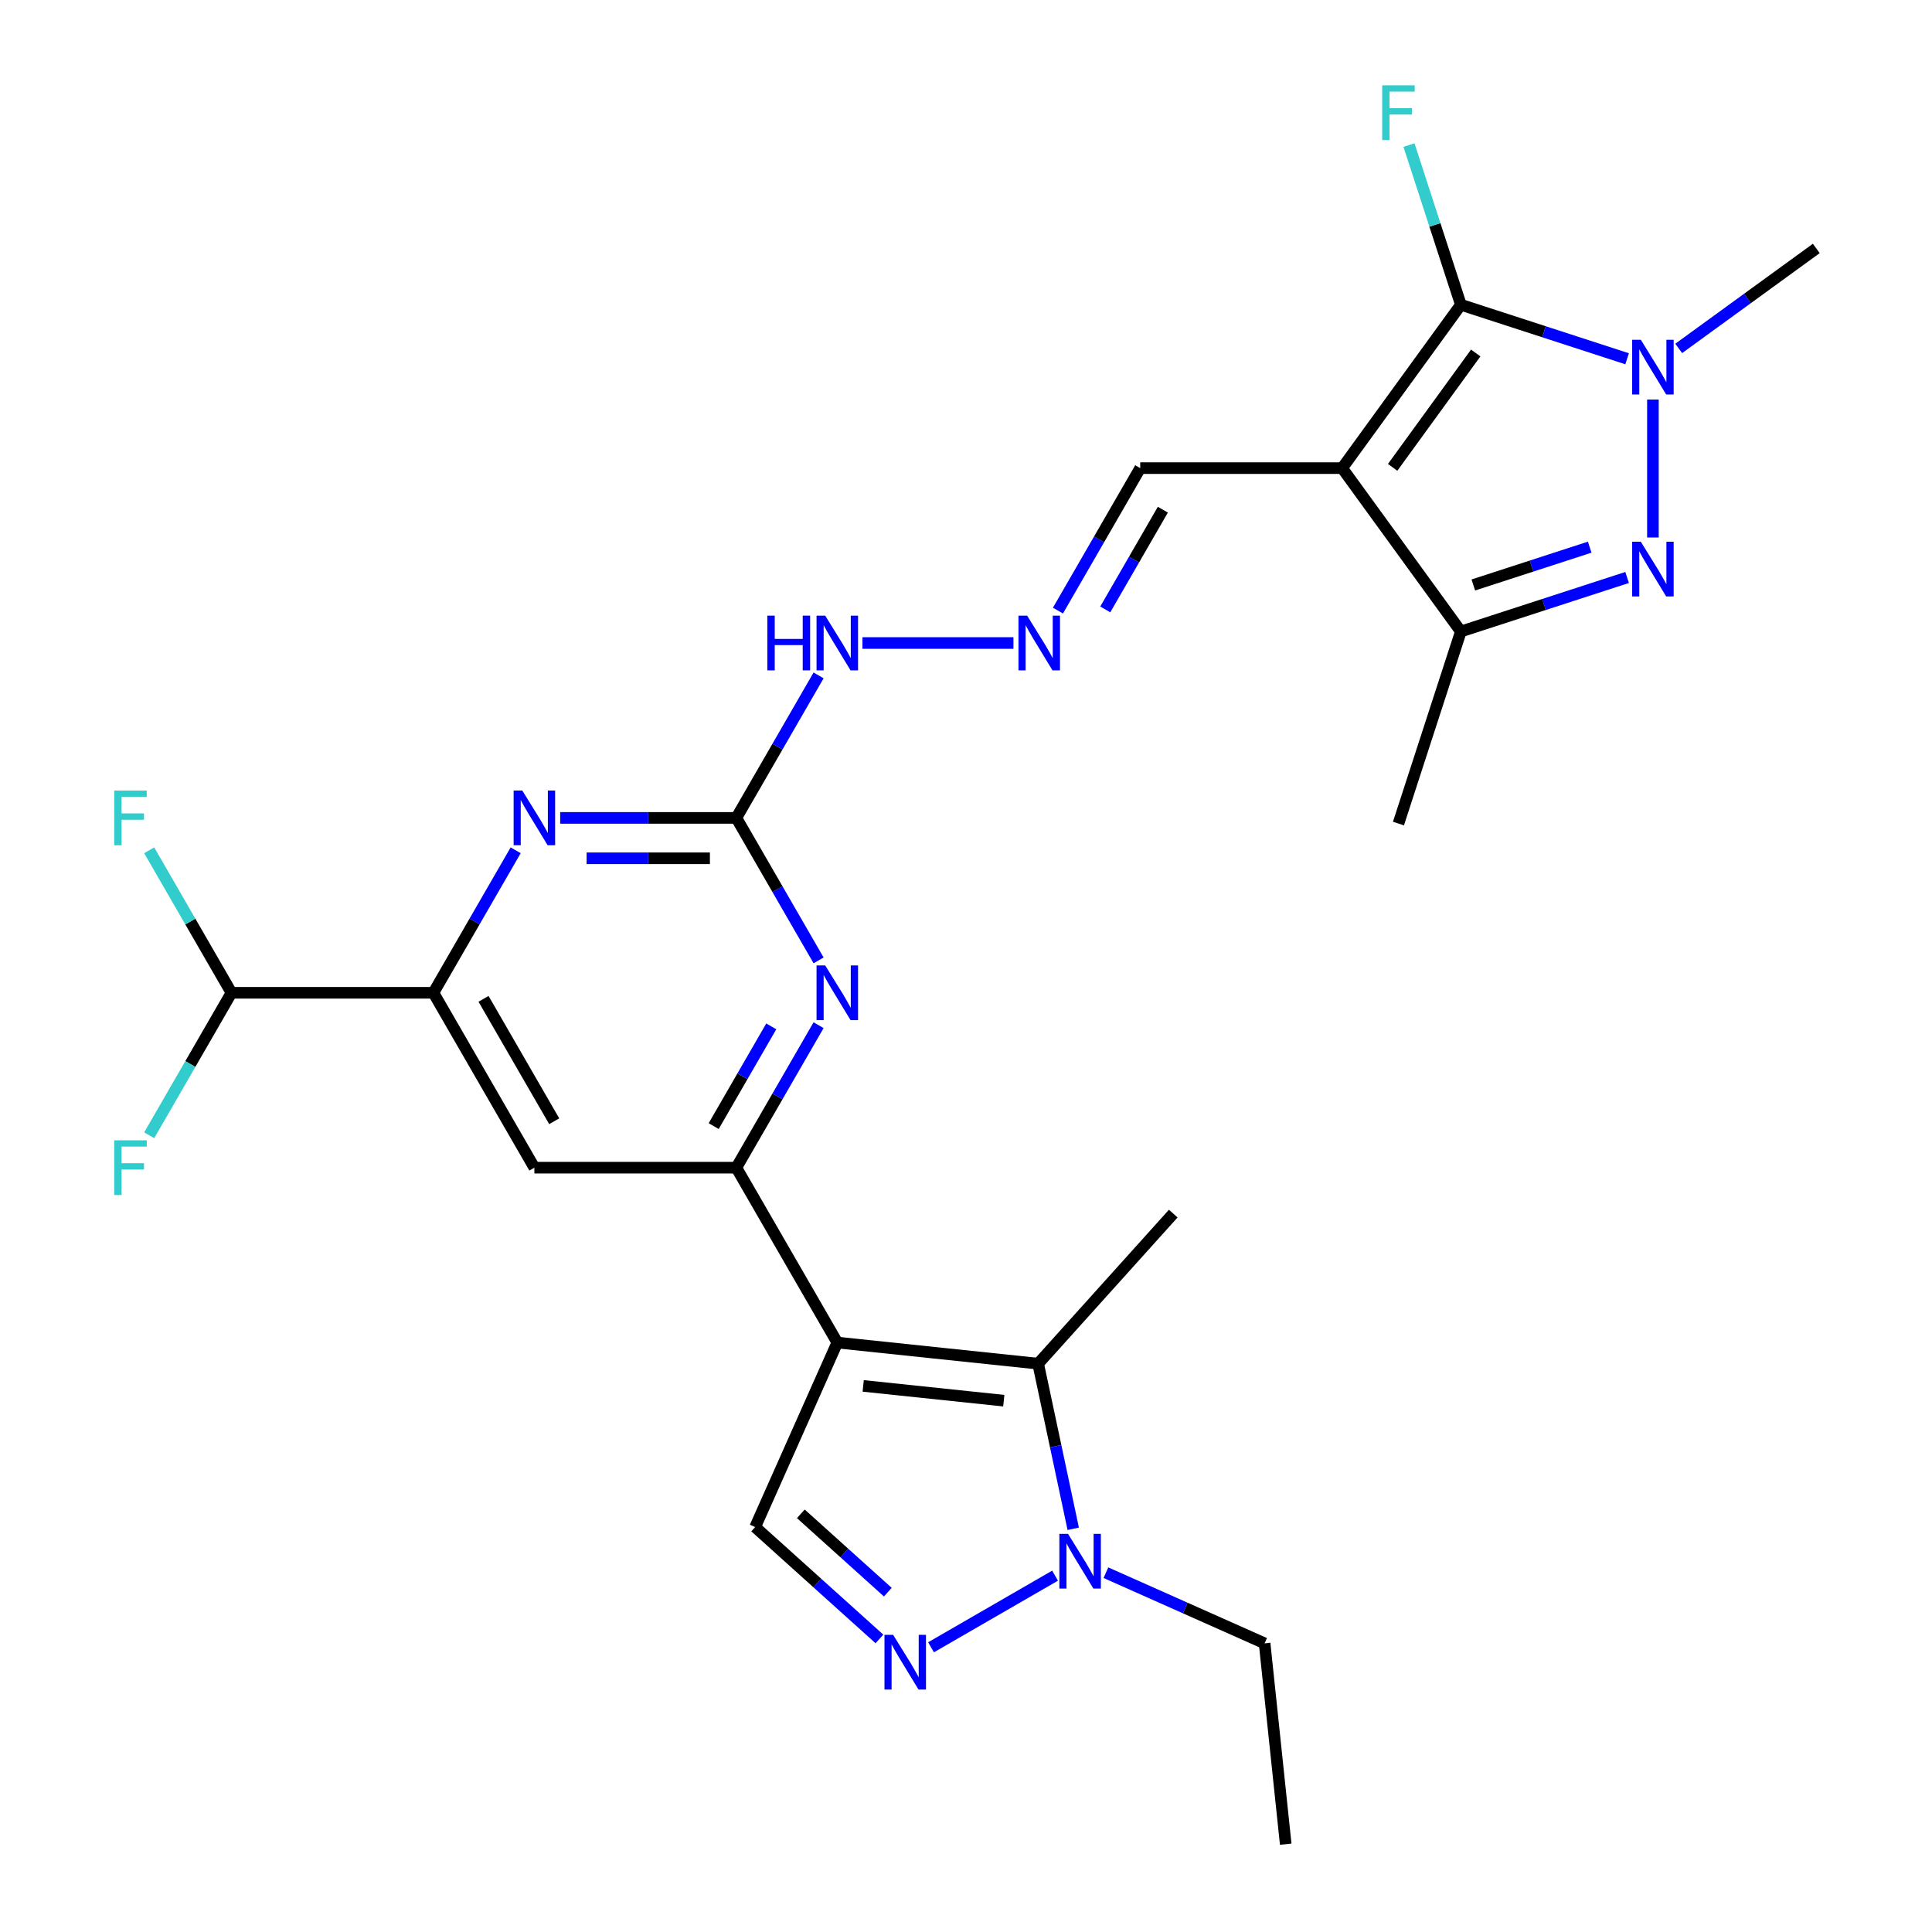 <?xml version='1.0' encoding='iso-8859-1'?>
<svg version='1.1' baseProfile='full'
              xmlns='http://www.w3.org/2000/svg'
                      xmlns:rdkit='http://www.rdkit.org/xml'
                      xmlns:xlink='http://www.w3.org/1999/xlink'
                  xml:space='preserve'
width='1000px' height='1000px' viewBox='0 0 1000 1000'>
<!-- END OF HEADER -->
<rect style='opacity:1.0;fill:#FFFFFF;stroke:none' width='1000' height='1000' x='0' y='0'> </rect>
<path class='bond-4' d='M 433.383,694.91 L 381.12,604.387' style='fill:none;fill-rule:evenodd;stroke:#000000;stroke-width:6px;stroke-linecap:butt;stroke-linejoin:miter;stroke-opacity:1' />
<path class='bond-5' d='M 433.383,694.91 L 537.337,705.835' style='fill:none;fill-rule:evenodd;stroke:#000000;stroke-width:6px;stroke-linecap:butt;stroke-linejoin:miter;stroke-opacity:1' />
<path class='bond-5' d='M 446.791,717.339 L 519.559,724.987' style='fill:none;fill-rule:evenodd;stroke:#000000;stroke-width:6px;stroke-linecap:butt;stroke-linejoin:miter;stroke-opacity:1' />
<path class='bond-9' d='M 433.383,694.91 L 390.869,790.399' style='fill:none;fill-rule:evenodd;stroke:#000000;stroke-width:6px;stroke-linecap:butt;stroke-linejoin:miter;stroke-opacity:1' />
<path class='bond-0' d='M 694.699,242.298 L 590.172,242.298' style='fill:none;fill-rule:evenodd;stroke:#000000;stroke-width:6px;stroke-linecap:butt;stroke-linejoin:miter;stroke-opacity:1' />
<path class='bond-1' d='M 694.699,242.298 L 756.137,157.735' style='fill:none;fill-rule:evenodd;stroke:#000000;stroke-width:6px;stroke-linecap:butt;stroke-linejoin:miter;stroke-opacity:1' />
<path class='bond-1' d='M 720.827,241.902 L 763.834,182.707' style='fill:none;fill-rule:evenodd;stroke:#000000;stroke-width:6px;stroke-linecap:butt;stroke-linejoin:miter;stroke-opacity:1' />
<path class='bond-6' d='M 694.699,242.298 L 756.137,326.862' style='fill:none;fill-rule:evenodd;stroke:#000000;stroke-width:6px;stroke-linecap:butt;stroke-linejoin:miter;stroke-opacity:1' />
<path class='bond-2' d='M 756.137,157.735 L 799.166,171.716' style='fill:none;fill-rule:evenodd;stroke:#000000;stroke-width:6px;stroke-linecap:butt;stroke-linejoin:miter;stroke-opacity:1' />
<path class='bond-2' d='M 799.166,171.716 L 842.194,185.697' style='fill:none;fill-rule:evenodd;stroke:#0000FF;stroke-width:6px;stroke-linecap:butt;stroke-linejoin:miter;stroke-opacity:1' />
<path class='bond-19' d='M 756.137,157.735 L 742.712,116.416' style='fill:none;fill-rule:evenodd;stroke:#000000;stroke-width:6px;stroke-linecap:butt;stroke-linejoin:miter;stroke-opacity:1' />
<path class='bond-19' d='M 742.712,116.416 L 729.287,75.098' style='fill:none;fill-rule:evenodd;stroke:#33CCCC;stroke-width:6px;stroke-linecap:butt;stroke-linejoin:miter;stroke-opacity:1' />
<path class='bond-22' d='M 868.901,180.334 L 904.506,154.465' style='fill:none;fill-rule:evenodd;stroke:#0000FF;stroke-width:6px;stroke-linecap:butt;stroke-linejoin:miter;stroke-opacity:1' />
<path class='bond-22' d='M 904.506,154.465 L 940.111,128.596' style='fill:none;fill-rule:evenodd;stroke:#000000;stroke-width:6px;stroke-linecap:butt;stroke-linejoin:miter;stroke-opacity:1' />
<path class='bond-29' d='M 855.548,206.808 L 855.548,278.208' style='fill:none;fill-rule:evenodd;stroke:#0000FF;stroke-width:6px;stroke-linecap:butt;stroke-linejoin:miter;stroke-opacity:1' />
<path class='bond-3' d='M 842.194,298.9 L 799.166,312.881' style='fill:none;fill-rule:evenodd;stroke:#0000FF;stroke-width:6px;stroke-linecap:butt;stroke-linejoin:miter;stroke-opacity:1' />
<path class='bond-3' d='M 799.166,312.881 L 756.137,326.862' style='fill:none;fill-rule:evenodd;stroke:#000000;stroke-width:6px;stroke-linecap:butt;stroke-linejoin:miter;stroke-opacity:1' />
<path class='bond-3' d='M 822.826,283.212 L 792.706,292.999' style='fill:none;fill-rule:evenodd;stroke:#0000FF;stroke-width:6px;stroke-linecap:butt;stroke-linejoin:miter;stroke-opacity:1' />
<path class='bond-3' d='M 792.706,292.999 L 762.586,302.785' style='fill:none;fill-rule:evenodd;stroke:#000000;stroke-width:6px;stroke-linecap:butt;stroke-linejoin:miter;stroke-opacity:1' />
<path class='bond-10' d='M 381.12,604.387 L 402.41,567.513' style='fill:none;fill-rule:evenodd;stroke:#000000;stroke-width:6px;stroke-linecap:butt;stroke-linejoin:miter;stroke-opacity:1' />
<path class='bond-10' d='M 402.41,567.513 L 423.699,530.638' style='fill:none;fill-rule:evenodd;stroke:#0000FF;stroke-width:6px;stroke-linecap:butt;stroke-linejoin:miter;stroke-opacity:1' />
<path class='bond-10' d='M 369.403,582.872 L 384.305,557.06' style='fill:none;fill-rule:evenodd;stroke:#000000;stroke-width:6px;stroke-linecap:butt;stroke-linejoin:miter;stroke-opacity:1' />
<path class='bond-10' d='M 384.305,557.06 L 399.208,531.248' style='fill:none;fill-rule:evenodd;stroke:#0000FF;stroke-width:6px;stroke-linecap:butt;stroke-linejoin:miter;stroke-opacity:1' />
<path class='bond-14' d='M 381.12,604.387 L 276.594,604.387' style='fill:none;fill-rule:evenodd;stroke:#000000;stroke-width:6px;stroke-linecap:butt;stroke-linejoin:miter;stroke-opacity:1' />
<path class='bond-8' d='M 537.337,705.835 L 546.42,748.57' style='fill:none;fill-rule:evenodd;stroke:#000000;stroke-width:6px;stroke-linecap:butt;stroke-linejoin:miter;stroke-opacity:1' />
<path class='bond-8' d='M 546.42,748.57 L 555.504,791.304' style='fill:none;fill-rule:evenodd;stroke:#0000FF;stroke-width:6px;stroke-linecap:butt;stroke-linejoin:miter;stroke-opacity:1' />
<path class='bond-23' d='M 537.337,705.835 L 607.278,628.157' style='fill:none;fill-rule:evenodd;stroke:#000000;stroke-width:6px;stroke-linecap:butt;stroke-linejoin:miter;stroke-opacity:1' />
<path class='bond-25' d='M 756.137,326.862 L 723.837,426.272' style='fill:none;fill-rule:evenodd;stroke:#000000;stroke-width:6px;stroke-linecap:butt;stroke-linejoin:miter;stroke-opacity:1' />
<path class='bond-7' d='M 455.194,848.317 L 423.031,819.358' style='fill:none;fill-rule:evenodd;stroke:#0000FF;stroke-width:6px;stroke-linecap:butt;stroke-linejoin:miter;stroke-opacity:1' />
<path class='bond-7' d='M 423.031,819.358 L 390.869,790.399' style='fill:none;fill-rule:evenodd;stroke:#000000;stroke-width:6px;stroke-linecap:butt;stroke-linejoin:miter;stroke-opacity:1' />
<path class='bond-7' d='M 459.533,824.094 L 437.019,803.822' style='fill:none;fill-rule:evenodd;stroke:#0000FF;stroke-width:6px;stroke-linecap:butt;stroke-linejoin:miter;stroke-opacity:1' />
<path class='bond-7' d='M 437.019,803.822 L 414.506,783.551' style='fill:none;fill-rule:evenodd;stroke:#000000;stroke-width:6px;stroke-linecap:butt;stroke-linejoin:miter;stroke-opacity:1' />
<path class='bond-27' d='M 481.9,852.631 L 546.101,815.564' style='fill:none;fill-rule:evenodd;stroke:#0000FF;stroke-width:6px;stroke-linecap:butt;stroke-linejoin:miter;stroke-opacity:1' />
<path class='bond-24' d='M 572.422,814.023 L 613.49,832.307' style='fill:none;fill-rule:evenodd;stroke:#0000FF;stroke-width:6px;stroke-linecap:butt;stroke-linejoin:miter;stroke-opacity:1' />
<path class='bond-24' d='M 613.49,832.307 L 654.558,850.592' style='fill:none;fill-rule:evenodd;stroke:#000000;stroke-width:6px;stroke-linecap:butt;stroke-linejoin:miter;stroke-opacity:1' />
<path class='bond-11' d='M 423.699,497.092 L 402.41,460.217' style='fill:none;fill-rule:evenodd;stroke:#0000FF;stroke-width:6px;stroke-linecap:butt;stroke-linejoin:miter;stroke-opacity:1' />
<path class='bond-11' d='M 402.41,460.217 L 381.12,423.343' style='fill:none;fill-rule:evenodd;stroke:#000000;stroke-width:6px;stroke-linecap:butt;stroke-linejoin:miter;stroke-opacity:1' />
<path class='bond-18' d='M 381.12,423.343 L 402.41,386.468' style='fill:none;fill-rule:evenodd;stroke:#000000;stroke-width:6px;stroke-linecap:butt;stroke-linejoin:miter;stroke-opacity:1' />
<path class='bond-18' d='M 402.41,386.468 L 423.699,349.594' style='fill:none;fill-rule:evenodd;stroke:#0000FF;stroke-width:6px;stroke-linecap:butt;stroke-linejoin:miter;stroke-opacity:1' />
<path class='bond-28' d='M 381.12,423.343 L 335.534,423.343' style='fill:none;fill-rule:evenodd;stroke:#000000;stroke-width:6px;stroke-linecap:butt;stroke-linejoin:miter;stroke-opacity:1' />
<path class='bond-28' d='M 335.534,423.343 L 289.947,423.343' style='fill:none;fill-rule:evenodd;stroke:#0000FF;stroke-width:6px;stroke-linecap:butt;stroke-linejoin:miter;stroke-opacity:1' />
<path class='bond-28' d='M 367.444,444.248 L 335.534,444.248' style='fill:none;fill-rule:evenodd;stroke:#000000;stroke-width:6px;stroke-linecap:butt;stroke-linejoin:miter;stroke-opacity:1' />
<path class='bond-28' d='M 335.534,444.248 L 303.623,444.248' style='fill:none;fill-rule:evenodd;stroke:#0000FF;stroke-width:6px;stroke-linecap:butt;stroke-linejoin:miter;stroke-opacity:1' />
<path class='bond-12' d='M 266.91,440.116 L 245.621,476.99' style='fill:none;fill-rule:evenodd;stroke:#0000FF;stroke-width:6px;stroke-linecap:butt;stroke-linejoin:miter;stroke-opacity:1' />
<path class='bond-12' d='M 245.621,476.99 L 224.331,513.865' style='fill:none;fill-rule:evenodd;stroke:#000000;stroke-width:6px;stroke-linecap:butt;stroke-linejoin:miter;stroke-opacity:1' />
<path class='bond-13' d='M 224.331,513.865 L 276.594,604.387' style='fill:none;fill-rule:evenodd;stroke:#000000;stroke-width:6px;stroke-linecap:butt;stroke-linejoin:miter;stroke-opacity:1' />
<path class='bond-13' d='M 250.275,516.991 L 286.859,580.356' style='fill:none;fill-rule:evenodd;stroke:#000000;stroke-width:6px;stroke-linecap:butt;stroke-linejoin:miter;stroke-opacity:1' />
<path class='bond-17' d='M 224.331,513.865 L 119.805,513.865' style='fill:none;fill-rule:evenodd;stroke:#000000;stroke-width:6px;stroke-linecap:butt;stroke-linejoin:miter;stroke-opacity:1' />
<path class='bond-15' d='M 524.556,332.821 L 446.403,332.821' style='fill:none;fill-rule:evenodd;stroke:#0000FF;stroke-width:6px;stroke-linecap:butt;stroke-linejoin:miter;stroke-opacity:1' />
<path class='bond-16' d='M 547.593,316.047 L 568.883,279.173' style='fill:none;fill-rule:evenodd;stroke:#0000FF;stroke-width:6px;stroke-linecap:butt;stroke-linejoin:miter;stroke-opacity:1' />
<path class='bond-16' d='M 568.883,279.173 L 590.172,242.298' style='fill:none;fill-rule:evenodd;stroke:#000000;stroke-width:6px;stroke-linecap:butt;stroke-linejoin:miter;stroke-opacity:1' />
<path class='bond-16' d='M 572.085,315.438 L 586.987,289.625' style='fill:none;fill-rule:evenodd;stroke:#0000FF;stroke-width:6px;stroke-linecap:butt;stroke-linejoin:miter;stroke-opacity:1' />
<path class='bond-16' d='M 586.987,289.625 L 601.89,263.813' style='fill:none;fill-rule:evenodd;stroke:#000000;stroke-width:6px;stroke-linecap:butt;stroke-linejoin:miter;stroke-opacity:1' />
<path class='bond-20' d='M 119.805,513.865 L 98.516,476.99' style='fill:none;fill-rule:evenodd;stroke:#000000;stroke-width:6px;stroke-linecap:butt;stroke-linejoin:miter;stroke-opacity:1' />
<path class='bond-20' d='M 98.516,476.99 L 77.226,440.116' style='fill:none;fill-rule:evenodd;stroke:#33CCCC;stroke-width:6px;stroke-linecap:butt;stroke-linejoin:miter;stroke-opacity:1' />
<path class='bond-21' d='M 119.805,513.865 L 98.516,550.74' style='fill:none;fill-rule:evenodd;stroke:#000000;stroke-width:6px;stroke-linecap:butt;stroke-linejoin:miter;stroke-opacity:1' />
<path class='bond-21' d='M 98.516,550.74 L 77.226,587.614' style='fill:none;fill-rule:evenodd;stroke:#33CCCC;stroke-width:6px;stroke-linecap:butt;stroke-linejoin:miter;stroke-opacity:1' />
<path class='bond-26' d='M 654.558,850.592 L 665.484,954.545' style='fill:none;fill-rule:evenodd;stroke:#000000;stroke-width:6px;stroke-linecap:butt;stroke-linejoin:miter;stroke-opacity:1' />
<path  class='atom-3' d='M 849.288 175.875
L 858.568 190.875
Q 859.488 192.355, 860.968 195.035
Q 862.448 197.715, 862.528 197.875
L 862.528 175.875
L 866.288 175.875
L 866.288 204.195
L 862.408 204.195
L 852.448 187.795
Q 851.288 185.875, 850.048 183.675
Q 848.848 181.475, 848.488 180.795
L 848.488 204.195
L 844.808 204.195
L 844.808 175.875
L 849.288 175.875
' fill='#0000FF'/>
<path  class='atom-4' d='M 849.288 280.401
L 858.568 295.401
Q 859.488 296.881, 860.968 299.561
Q 862.448 302.241, 862.528 302.401
L 862.528 280.401
L 866.288 280.401
L 866.288 308.721
L 862.408 308.721
L 852.448 292.321
Q 851.288 290.401, 850.048 288.201
Q 848.848 286.001, 848.488 285.321
L 848.488 308.721
L 844.808 308.721
L 844.808 280.401
L 849.288 280.401
' fill='#0000FF'/>
<path  class='atom-8' d='M 462.287 846.18
L 471.567 861.18
Q 472.487 862.66, 473.967 865.34
Q 475.447 868.02, 475.527 868.18
L 475.527 846.18
L 479.287 846.18
L 479.287 874.5
L 475.407 874.5
L 465.447 858.1
Q 464.287 856.18, 463.047 853.98
Q 461.847 851.78, 461.487 851.1
L 461.487 874.5
L 457.807 874.5
L 457.807 846.18
L 462.287 846.18
' fill='#0000FF'/>
<path  class='atom-9' d='M 552.809 793.917
L 562.089 808.917
Q 563.009 810.397, 564.489 813.077
Q 565.969 815.757, 566.049 815.917
L 566.049 793.917
L 569.809 793.917
L 569.809 822.237
L 565.929 822.237
L 555.969 805.837
Q 554.809 803.917, 553.569 801.717
Q 552.369 799.517, 552.009 798.837
L 552.009 822.237
L 548.329 822.237
L 548.329 793.917
L 552.809 793.917
' fill='#0000FF'/>
<path  class='atom-11' d='M 427.123 499.705
L 436.403 514.705
Q 437.323 516.185, 438.803 518.865
Q 440.283 521.545, 440.363 521.705
L 440.363 499.705
L 444.123 499.705
L 444.123 528.025
L 440.243 528.025
L 430.283 511.625
Q 429.123 509.705, 427.883 507.505
Q 426.683 505.305, 426.323 504.625
L 426.323 528.025
L 422.643 528.025
L 422.643 499.705
L 427.123 499.705
' fill='#0000FF'/>
<path  class='atom-13' d='M 270.334 409.183
L 279.614 424.183
Q 280.534 425.663, 282.014 428.343
Q 283.494 431.023, 283.574 431.183
L 283.574 409.183
L 287.334 409.183
L 287.334 437.503
L 283.454 437.503
L 273.494 421.103
Q 272.334 419.183, 271.094 416.983
Q 269.894 414.783, 269.534 414.103
L 269.534 437.503
L 265.854 437.503
L 265.854 409.183
L 270.334 409.183
' fill='#0000FF'/>
<path  class='atom-16' d='M 531.649 318.661
L 540.929 333.661
Q 541.849 335.141, 543.329 337.821
Q 544.809 340.501, 544.889 340.661
L 544.889 318.661
L 548.649 318.661
L 548.649 346.981
L 544.769 346.981
L 534.809 330.581
Q 533.649 328.661, 532.409 326.461
Q 531.209 324.261, 530.849 323.581
L 530.849 346.981
L 527.169 346.981
L 527.169 318.661
L 531.649 318.661
' fill='#0000FF'/>
<path  class='atom-19' d='M 397.163 318.661
L 401.003 318.661
L 401.003 330.701
L 415.483 330.701
L 415.483 318.661
L 419.323 318.661
L 419.323 346.981
L 415.483 346.981
L 415.483 333.901
L 401.003 333.901
L 401.003 346.981
L 397.163 346.981
L 397.163 318.661
' fill='#0000FF'/>
<path  class='atom-19' d='M 427.123 318.661
L 436.403 333.661
Q 437.323 335.141, 438.803 337.821
Q 440.283 340.501, 440.363 340.661
L 440.363 318.661
L 444.123 318.661
L 444.123 346.981
L 440.243 346.981
L 430.283 330.581
Q 429.123 328.661, 427.883 326.461
Q 426.683 324.261, 426.323 323.581
L 426.323 346.981
L 422.643 346.981
L 422.643 318.661
L 427.123 318.661
' fill='#0000FF'/>
<path  class='atom-20' d='M 715.417 44.165
L 732.257 44.165
L 732.257 47.405
L 719.217 47.405
L 719.217 56.005
L 730.817 56.005
L 730.817 59.285
L 719.217 59.285
L 719.217 72.485
L 715.417 72.485
L 715.417 44.165
' fill='#33CCCC'/>
<path  class='atom-21' d='M 59.122 409.183
L 75.962 409.183
L 75.962 412.423
L 62.922 412.423
L 62.922 421.023
L 74.522 421.023
L 74.522 424.303
L 62.922 424.303
L 62.922 437.503
L 59.122 437.503
L 59.122 409.183
' fill='#33CCCC'/>
<path  class='atom-22' d='M 59.122 590.227
L 75.962 590.227
L 75.962 593.467
L 62.922 593.467
L 62.922 602.067
L 74.522 602.067
L 74.522 605.347
L 62.922 605.347
L 62.922 618.547
L 59.122 618.547
L 59.122 590.227
' fill='#33CCCC'/>
</svg>
